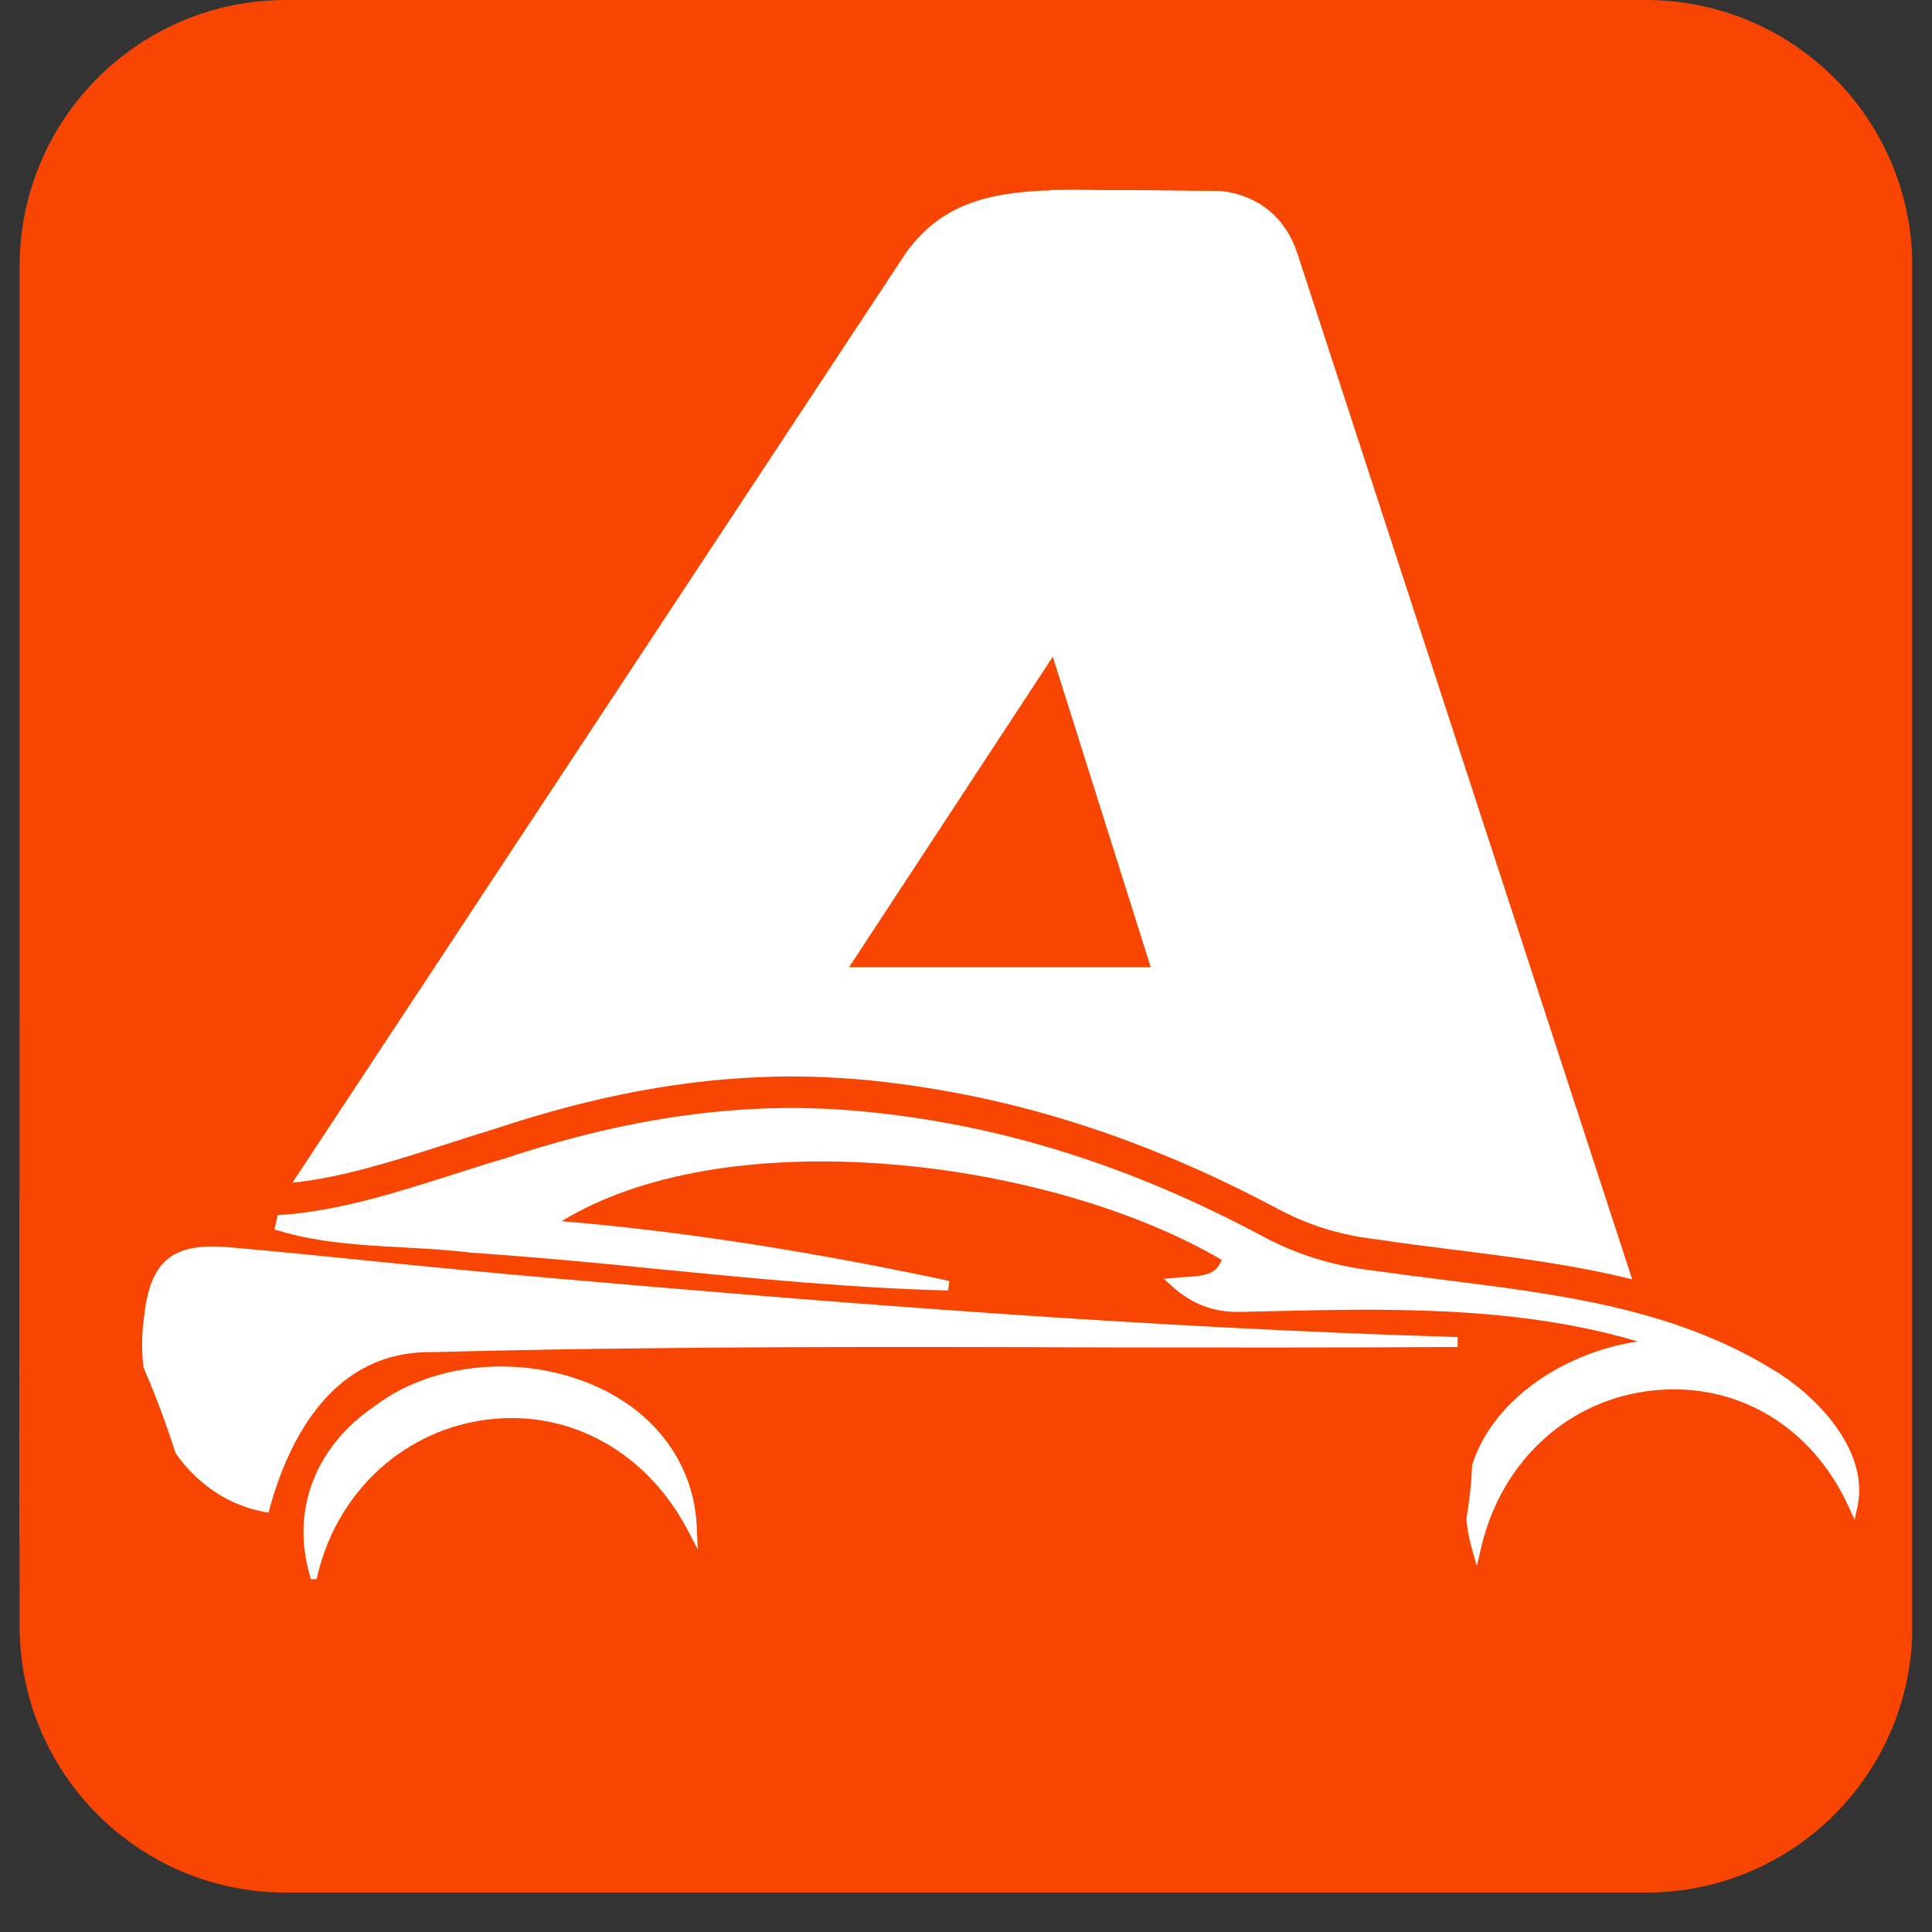 <svg xmlns="http://www.w3.org/2000/svg" xmlns:xlink="http://www.w3.org/1999/xlink" width="64" zoomAndPan="magnify" viewBox="0 0 48 48" height="64" preserveAspectRatio="xMidYMid meet" version="1.0"><rect x="0" y="0" width="48" height="48" fill="#333333" stroke="none"/><defs><clipPath id="d6162f1ae1"><path d="M 0.488 0 L 47.508 0 L 47.508 47.02 L 0.488 47.02 Z M 0.488 0 " clip-rule="nonzero"/></clipPath><clipPath id="cff60b3e4f"><path d="M 7.102 0 L 40.898 0 C 42.652 0 44.332 0.695 45.574 1.938 C 46.812 3.176 47.512 4.859 47.512 6.613 L 47.512 40.406 C 47.512 44.059 44.551 47.02 40.898 47.02 L 7.102 47.02 C 3.449 47.02 0.488 44.059 0.488 40.406 L 0.488 6.613 C 0.488 2.961 3.449 0 7.102 0 Z M 7.102 0 " clip-rule="nonzero"/></clipPath><clipPath id="db402c2390"><path d="M 7 4.703 L 41 4.703 L 41 32 L 7 32 Z M 7 4.703 " clip-rule="nonzero"/></clipPath><clipPath id="4e73a64273"><path d="M 0.488 36 L 6 36 L 6 38 L 0.488 38 Z M 0.488 36 " clip-rule="nonzero"/></clipPath><clipPath id="bcd89c4181"><path d="M 0.488 35 L 4 35 L 4 36 L 0.488 36 Z M 0.488 35 " clip-rule="nonzero"/></clipPath><clipPath id="3d2efd3d16"><path d="M 0.488 33 L 4 33 L 4 35 L 0.488 35 Z M 0.488 33 " clip-rule="nonzero"/></clipPath><clipPath id="dfd029af3c"><path d="M 6 27 L 46.664 27 L 46.664 39 L 6 39 Z M 6 27 " clip-rule="nonzero"/></clipPath><clipPath id="acec326ee3"><path d="M 7 33 L 18 33 L 18 39.234 L 7 39.234 Z M 7 33 " clip-rule="nonzero"/></clipPath><clipPath id="85cc1fb604"><path d="M 0.488 29 L 6 29 L 6 44 L 0.488 44 Z M 0.488 29 " clip-rule="nonzero"/></clipPath><clipPath id="9a6bcb345c"><path d="M -2.207 30.426 L 1.961 29.012 L 6.492 42.371 L 2.32 43.789 Z M -2.207 30.426 " clip-rule="nonzero"/></clipPath><clipPath id="66be965b8d"><path d="M -0.125 29.719 C -1.273 30.109 -1.195 33.418 0.055 37.105 C 1.309 40.797 3.254 43.469 4.406 43.078 C 5.559 42.688 5.477 39.383 4.227 35.691 C 2.977 32.004 1.027 29.328 -0.125 29.719 Z M -0.125 29.719 " clip-rule="nonzero"/></clipPath><clipPath id="de5c8c2d85"><path d="M 0.488 34 L 10 34 L 10 45 L 0.488 45 Z M 0.488 34 " clip-rule="nonzero"/></clipPath><clipPath id="4db8e9ac8d"><path d="M -2.207 36.176 L 0.785 32.945 L 11.133 42.535 L 8.141 45.766 Z M -2.207 36.176 " clip-rule="nonzero"/></clipPath><clipPath id="6b67d35ae9"><path d="M -0.711 34.562 C -1.539 35.453 0.109 38.324 2.965 40.973 C 5.824 43.617 8.809 45.043 9.637 44.148 C 10.461 43.258 8.816 40.387 5.961 37.742 C 3.102 35.094 0.117 33.672 -0.711 34.562 Z M -0.711 34.562 " clip-rule="nonzero"/></clipPath><clipPath id="f77c2e51e8"><path d="M 0.488 25.254 L 3.191 25.254 L 3.191 39.363 L 0.488 39.363 Z M 0.488 25.254 " clip-rule="nonzero"/></clipPath><clipPath id="ec31f05dec"><path d="M 0.488 25.254 C -1 25.254 -2.211 28.41 -2.211 32.309 C -2.211 36.203 -1 39.359 0.488 39.359 C 1.98 39.359 3.191 36.203 3.191 32.309 C 3.191 28.41 1.98 25.254 0.488 25.254 Z M 0.488 25.254 " clip-rule="nonzero"/></clipPath><clipPath id="a27bc17c83"><path d="M 31 33 L 37 33 L 37 44 L 31 44 Z M 31 33 " clip-rule="nonzero"/></clipPath><clipPath id="1f6b93b8e8"><path d="M 33.426 32.953 L 37.629 34.273 L 34.465 44.352 L 30.262 43.031 Z M 33.426 32.953 " clip-rule="nonzero"/></clipPath><clipPath id="60161a5492"><path d="M 35.527 33.613 C 34.367 33.246 32.719 35.207 31.844 37.992 C 30.969 40.773 31.203 43.324 32.363 43.691 C 33.523 44.055 35.172 42.094 36.047 39.312 C 36.922 36.527 36.688 33.977 35.527 33.613 Z M 35.527 33.613 " clip-rule="nonzero"/></clipPath><clipPath id="ab7dbd87cb"><path d="M 27 33 L 35 33 L 35 44 L 27 44 Z M 27 33 " clip-rule="nonzero"/></clipPath><clipPath id="6bc3bb76f6"><path d="M 31.629 32.309 L 36.445 35.395 L 30.734 44.305 L 25.922 41.223 Z M 31.629 32.309 " clip-rule="nonzero"/></clipPath><clipPath id="5cfd66d0c0"><path d="M 34.039 33.852 C 32.707 33 30.355 34.301 28.781 36.758 C 27.207 39.215 27.008 41.895 28.34 42.746 C 29.668 43.598 32.02 42.297 33.594 39.84 C 35.168 37.383 35.367 34.703 34.039 33.852 Z M 34.039 33.852 " clip-rule="nonzero"/></clipPath><clipPath id="7812a63c06"><path d="M 31 33 L 39 33 L 39 40 L 31 40 Z M 31 33 " clip-rule="nonzero"/></clipPath><clipPath id="04fdc3decd"><path d="M 37.004 32.117 L 39.184 35.074 L 33.359 39.363 L 31.18 36.41 Z M 37.004 32.117 " clip-rule="nonzero"/></clipPath><clipPath id="6c2d262657"><path d="M 38.094 33.594 L 33.367 39.359 L 31.188 36.402 Z M 38.094 33.594 " clip-rule="nonzero"/></clipPath></defs><g clip-path="url(#d6162f1ae1)"><g clip-path="url(#cff60b3e4f)"><path fill="#f84602" d="M 0.488 0 L 47.512 0 L 47.512 47.02 L 0.488 47.02 Z M 0.488 0 " fill-opacity="1" fill-rule="nonzero"/></g></g><g clip-path="url(#db402c2390)"><path fill="#ffffff" d="M 12.328 28.035 C 14.762 27.227 17.016 26.801 19.234 26.75 C 19.957 26.73 20.676 26.762 21.379 26.82 C 24.91 27.145 28.293 28.195 31.727 30.023 C 32.477 30.43 33.27 30.676 34.141 30.785 C 34.148 30.785 34.148 30.785 34.16 30.785 C 34.793 30.883 35.445 30.965 36.078 31.043 C 37.562 31.23 39.074 31.418 40.551 31.785 L 32.219 6.254 C 31.676 4.703 30.203 4.742 30.203 4.742 C 29.422 4.742 28.738 4.723 28.117 4.723 C 27.938 4.723 27.789 4.723 27.609 4.723 L 27.395 4.723 C 26.91 4.711 26.465 4.711 26.047 4.723 L 26.047 4.75 C 26.039 4.75 26.039 4.75 26.027 4.75 L 26.027 4.73 C 24.516 4.793 23.398 5.078 22.527 6.254 L 7.266 29.383 C 8.512 29.254 9.766 28.848 10.984 28.461 C 11.398 28.324 11.875 28.176 12.328 28.035 Z M 26.156 16.316 L 28.59 24.031 L 21.094 24.031 Z M 26.156 16.316 " fill-opacity="1" fill-rule="nonzero"/></g><g clip-path="url(#4e73a64273)"><path fill="#ffffff" d="M 4.078 36.531 C 1.785 36.738 -3.27 37.305 -3.27 37.305 L 5.473 37.699 C 4.922 37.422 4.457 37.016 4.078 36.531 Z M 4.078 36.531 " fill-opacity="1" fill-rule="nonzero"/></g><path fill="#ffffff" d="M 28.066 38.203 L 36.09 38.52 C 36 38.195 35.949 37.867 35.941 37.551 C 35.832 37.543 28.066 38.203 28.066 38.203 Z M 28.066 38.203 " fill-opacity="1" fill-rule="nonzero"/><path fill="#ffffff" d="M 35.949 37.066 C 35.98 36.719 36.047 36.383 36.168 36.059 L 29.609 36.711 C 29.609 36.711 35.898 37.078 35.949 37.066 Z M 35.949 37.066 " fill-opacity="1" fill-rule="nonzero"/><path fill="#ffffff" d="M 37.098 34.594 L 30.906 35.238 C 30.906 35.238 35.625 35.582 36.363 35.633 C 36.465 35.434 36.582 35.246 36.723 35.059 C 36.82 34.898 36.949 34.742 37.098 34.594 Z M 37.098 34.594 " fill-opacity="1" fill-rule="nonzero"/><g clip-path="url(#bcd89c4181)"><path fill="#ffffff" d="M 3.309 35.039 C 3.219 35.039 -1.992 35.633 -1.992 35.633 L 3.734 36 C 3.555 35.703 3.418 35.375 3.309 35.039 Z M 3.309 35.039 " fill-opacity="1" fill-rule="nonzero"/></g><g clip-path="url(#3d2efd3d16)"><path fill="#ffffff" d="M 3.051 33.645 C 3 33.645 -0.57 34.09 -0.57 34.09 L 3.141 34.387 C 3.09 34.141 3.062 33.891 3.051 33.645 Z M 3.051 33.645 " fill-opacity="1" fill-rule="nonzero"/></g><g clip-path="url(#dfd029af3c)"><path fill="#ffffff" d="M 44.02 34.012 C 41.586 32.516 38.738 32.16 35.988 31.812 C 35.348 31.734 34.695 31.645 34.051 31.559 C 33.082 31.438 32.199 31.16 31.371 30.715 C 28.027 28.926 24.734 27.906 21.309 27.602 C 18.539 27.352 15.684 27.738 12.555 28.777 C 12.113 28.906 11.656 29.055 11.223 29.191 C 9.848 29.629 8.434 30.082 6.988 30.184 L 6.898 30.191 L 6.82 30.547 L 6.93 30.578 C 7.938 30.883 8.996 30.934 10.016 30.992 C 10.57 31.023 11.133 31.051 11.688 31.121 C 13.277 31.23 14.891 31.379 16.445 31.539 C 18.777 31.766 21.191 32.004 23.555 32.062 L 23.586 31.824 C 20.062 31.074 16.91 30.586 13.953 30.34 C 15.898 29.152 18.789 28.66 22.121 28.926 C 25.18 29.172 28.246 30.062 30.352 31.301 C 30.223 31.656 29.945 31.695 29.473 31.727 C 29.383 31.734 29.293 31.734 29.195 31.746 L 28.918 31.773 L 29.125 31.961 C 29.609 32.398 30.145 32.605 30.797 32.594 L 31.164 32.586 C 34.336 32.508 37.621 32.418 40.688 33.328 C 39.234 33.547 37.867 34.316 37.098 35.375 C 36.434 36.285 36.258 37.352 36.562 38.453 L 36.691 38.906 L 36.801 38.441 C 37.305 36.285 38.984 34.754 41.094 34.543 C 43.172 34.336 45.02 35.445 45.922 37.422 L 46.078 37.758 L 46.156 37.395 C 46.434 35.969 45.031 34.594 44.02 34.012 Z M 44.02 34.012 " fill-opacity="1" fill-rule="nonzero"/></g><path fill="#ffffff" d="M 36.215 33.465 L 36.215 33.219 C 28.551 32.992 20.867 32.379 13.703 31.754 C 12.211 31.625 10.688 31.477 9.215 31.328 C 8.074 31.211 6.898 31.094 5.742 30.992 C 4.277 30.855 3.723 31.309 3.574 32.766 C 3.297 34.742 4.355 37.137 6.562 37.562 L 6.672 37.582 L 6.699 37.473 C 7.195 35.684 8.305 33.566 10.715 33.594 C 16.383 33.445 22.141 33.457 27.711 33.477 C 30.5 33.477 33.387 33.484 36.215 33.465 Z M 36.215 33.465 " fill-opacity="1" fill-rule="nonzero"/><g clip-path="url(#acec326ee3)"><path fill="#ffffff" d="M 14.883 34.477 C 13.051 33.625 10.746 33.82 9.273 34.961 C 7.84 35.949 7.246 37.492 7.68 39.074 L 7.797 39.52 L 7.906 39.066 C 8.422 37.008 10.082 35.512 12.133 35.266 C 14.168 35.02 16.066 36.078 17.086 38.016 L 17.336 38.5 L 17.312 37.957 C 17.254 36.445 16.363 35.168 14.883 34.477 Z M 14.883 34.477 " fill-opacity="1" fill-rule="nonzero"/></g><g clip-path="url(#85cc1fb604)"><g clip-path="url(#9a6bcb345c)"><g clip-path="url(#66be965b8d)"><path fill="#f84602" d="M -2.207 30.426 L 1.961 29.012 L 6.492 42.371 L 2.32 43.789 Z M -2.207 30.426 " fill-opacity="1" fill-rule="nonzero"/></g></g></g><g clip-path="url(#de5c8c2d85)"><g clip-path="url(#4db8e9ac8d)"><g clip-path="url(#6b67d35ae9)"><path fill="#f84602" d="M -2.207 36.176 L 0.785 32.945 L 11.133 42.535 L 8.141 45.766 Z M -2.207 36.176 " fill-opacity="1" fill-rule="nonzero"/></g></g></g><g clip-path="url(#f77c2e51e8)"><g clip-path="url(#ec31f05dec)"><path fill="#f84602" d="M -2.211 25.254 L 3.191 25.254 L 3.191 39.363 L -2.211 39.363 Z M -2.211 25.254 " fill-opacity="1" fill-rule="nonzero"/></g></g><g clip-path="url(#a27bc17c83)"><g clip-path="url(#1f6b93b8e8)"><g clip-path="url(#60161a5492)"><path fill="#f84602" d="M 33.426 32.953 L 37.629 34.273 L 34.465 44.352 L 30.262 43.031 Z M 33.426 32.953 " fill-opacity="1" fill-rule="nonzero"/></g></g></g><g clip-path="url(#ab7dbd87cb)"><g clip-path="url(#6bc3bb76f6)"><g clip-path="url(#5cfd66d0c0)"><path fill="#f84602" d="M 31.629 32.309 L 36.445 35.395 L 30.746 44.285 L 25.934 41.203 Z M 31.629 32.309 " fill-opacity="1" fill-rule="nonzero"/></g></g></g><g clip-path="url(#7812a63c06)"><g clip-path="url(#04fdc3decd)"><g clip-path="url(#6c2d262657)"><path fill="#f84602" d="M 37.004 32.117 L 39.184 35.074 L 33.371 39.355 L 31.191 36.398 Z M 37.004 32.117 " fill-opacity="1" fill-rule="nonzero"/></g></g></g></svg>